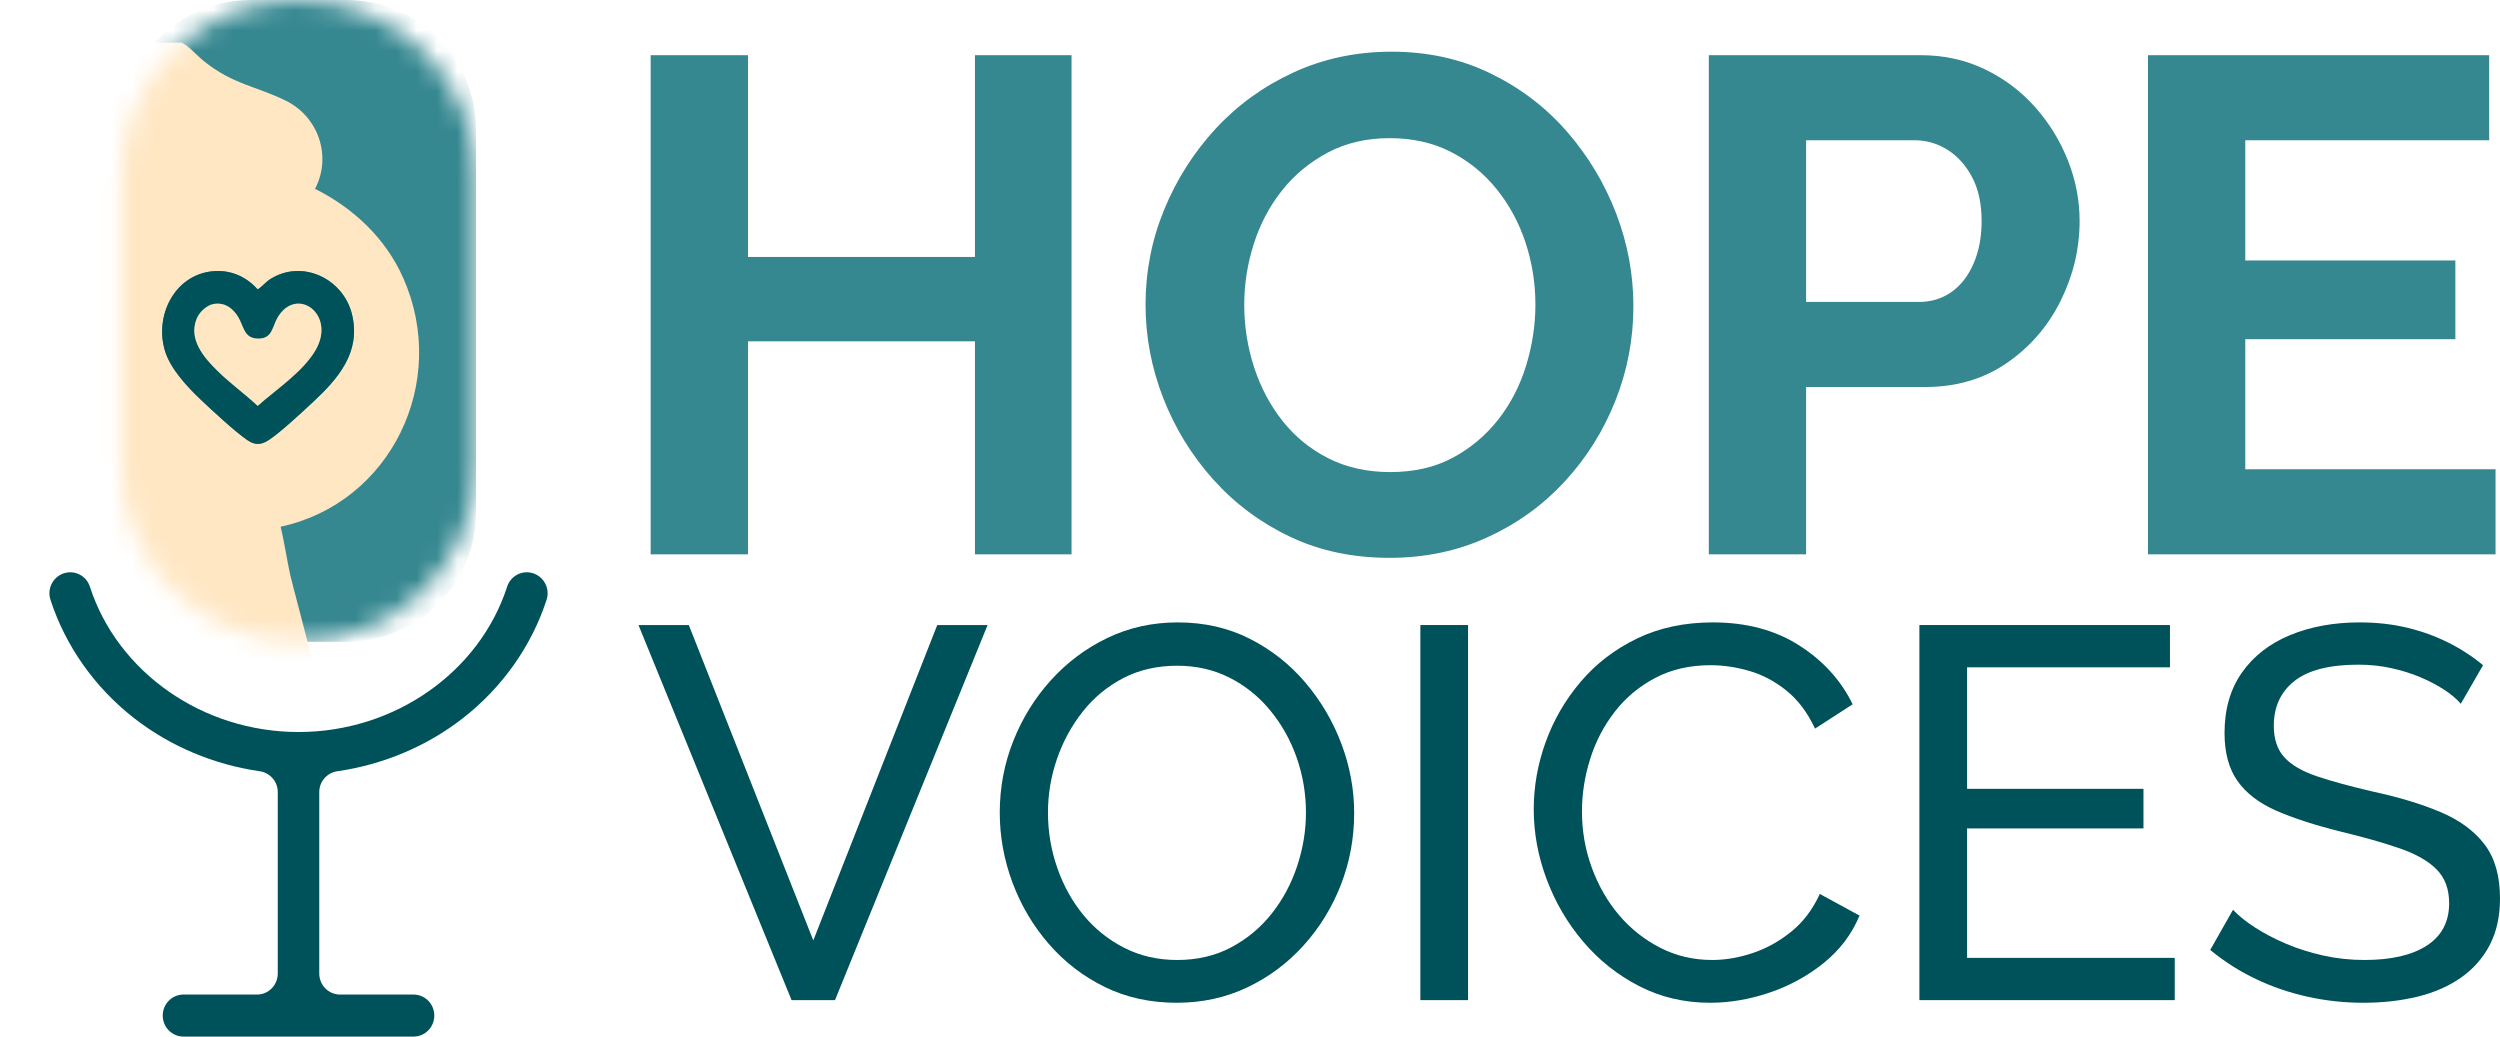 <svg width="123" height="51" viewBox="0 0 123 51" fill="none" xmlns="http://www.w3.org/2000/svg">
<path d="M26.14 28.181C25.63 28.066 25.115 28.36 24.952 28.863C23.595 33.058 19.425 36.015 14.687 36.015C9.949 36.015 5.779 33.058 4.422 28.863C4.259 28.36 3.745 28.066 3.234 28.181C2.648 28.312 2.294 28.928 2.482 29.506C3.218 31.776 4.653 33.817 6.602 35.337C8.378 36.721 10.52 37.619 12.777 37.945C13.284 38.018 13.666 38.45 13.666 38.969V47.898C13.666 48.469 13.209 48.932 12.645 48.932H9.027C8.463 48.932 8.006 49.395 8.006 49.966C8.006 50.537 8.463 51 9.027 51H20.347C20.911 51 21.368 50.537 21.368 49.966C21.368 49.395 20.911 48.932 20.347 48.932H16.729C16.165 48.932 15.708 48.469 15.708 47.898V38.969C15.708 38.45 16.09 38.018 16.598 37.945C18.854 37.619 20.996 36.721 22.772 35.337C24.721 33.817 26.156 31.776 26.893 29.506C27.08 28.928 26.726 28.312 26.14 28.181Z" fill="#00525A"/>
<mask id="mask0_72_829" style="mask-type:luminance" maskUnits="userSpaceOnUse" x="5" y="0" width="19" height="32">
<path d="M14.687 0H14.687C9.863 0 5.953 3.899 5.953 8.71V22.869C5.953 27.679 9.863 31.578 14.687 31.578H14.687C19.511 31.578 23.421 27.679 23.421 22.869V8.71C23.421 3.899 19.511 0 14.687 0Z" fill="white"/>
</mask>
<g mask="url(#mask0_72_829)">
<path d="M17.036 0H12.338C8.812 0 5.953 2.851 5.953 6.367V25.212C5.953 28.728 8.812 31.578 12.338 31.578H17.036C20.562 31.578 23.421 28.728 23.421 25.212V6.367C23.421 2.851 20.562 0 17.036 0Z" fill="#358790"/>
<path d="M8.945 2.098C9.365 2.326 9.659 2.708 10.03 3.007C11.455 4.155 12.586 4.227 14.072 4.96C15.66 5.744 16.339 7.684 15.5 9.291C17.384 10.235 18.968 11.716 19.838 13.675C22.117 18.805 19.216 24.752 13.808 25.914C13.994 26.7 14.109 27.496 14.281 28.294C14.455 29.103 16.941 37.913 16.244 38.008L6.492 37.98C6.19 37.884 3.355 29.179 3.185 28.938C0.863 25.642 -1.026 22.476 0.624 18.314C1.57 15.93 3.721 15.002 3.505 12.077C3.398 10.62 2.335 9.475 2.136 7.898C1.949 6.411 2.594 4.104 3.199 2.727C3.341 2.403 3.493 2.239 3.82 2.098H8.945ZM10.413 13.351C8.575 13.561 7.599 15.541 8.115 17.255C8.385 18.153 9.227 19.048 9.895 19.679C10.489 20.238 11.53 21.211 12.171 21.654C12.561 21.924 12.871 21.888 13.251 21.631C13.833 21.238 14.846 20.294 15.392 19.786C16.636 18.627 17.765 17.337 17.32 15.477C16.898 13.715 14.884 12.746 13.314 13.722C13.06 13.88 12.919 14.087 12.677 14.242C12.097 13.582 11.291 13.251 10.413 13.351Z" fill="#FFE7C4"/>
<path d="M10.413 13.351C11.291 13.251 12.097 13.582 12.677 14.242C12.919 14.087 13.06 13.88 13.314 13.722C14.884 12.746 16.898 13.715 17.32 15.477C17.765 17.337 16.636 18.627 15.392 19.786C14.846 20.294 13.833 21.238 13.251 21.631C12.871 21.888 12.561 21.924 12.171 21.654C11.53 21.211 10.489 20.238 9.895 19.679C9.227 19.048 8.385 18.153 8.115 17.255C7.599 15.541 8.575 13.561 10.413 13.351ZM10.516 14.955C10.176 15.01 9.815 15.35 9.684 15.663C9.25 16.695 10.033 17.593 10.714 18.261C11.329 18.866 12.047 19.377 12.677 19.969C13.595 19.154 14.887 18.31 15.519 17.239C16.563 15.466 14.591 14.04 13.658 15.621C13.392 16.073 13.406 16.656 12.723 16.659C11.989 16.662 12.008 16.067 11.714 15.588C11.445 15.15 11.049 14.868 10.516 14.955Z" fill="#00525A"/>
<path d="M10.516 14.955C11.049 14.868 11.445 15.15 11.714 15.588C12.008 16.067 11.989 16.662 12.723 16.659C13.406 16.656 13.392 16.073 13.658 15.621C14.591 14.04 16.563 15.466 15.519 17.239C14.887 18.31 13.595 19.154 12.677 19.969C12.047 19.378 11.329 18.866 10.714 18.261C10.033 17.593 9.25 16.695 9.684 15.663C9.815 15.35 10.176 15.01 10.516 14.955Z" fill="#FFE7C4"/>
</g>
<path d="M52.72 2.716V27.273H47.968V16.793H36.8V27.273H32.013V2.716H36.8V12.642H47.968V2.716H52.72Z" fill="#358790"/>
<path d="M68.362 27.446C66.558 27.446 64.928 27.1 63.472 26.408C62.015 25.716 60.754 24.777 59.691 23.589C58.627 22.402 57.806 21.064 57.228 19.577C56.65 18.09 56.361 16.563 56.361 14.994C56.361 13.357 56.667 11.795 57.28 10.308C57.893 8.82 58.737 7.495 59.812 6.33C60.888 5.166 62.165 4.243 63.645 3.563C65.124 2.883 66.732 2.543 68.466 2.543C70.246 2.543 71.871 2.9 73.339 3.615C74.807 4.33 76.062 5.287 77.103 6.486C78.143 7.685 78.946 9.023 79.513 10.498C80.079 11.974 80.363 13.496 80.363 15.063C80.363 16.678 80.068 18.228 79.478 19.715C78.888 21.203 78.056 22.529 76.981 23.693C75.906 24.858 74.634 25.774 73.166 26.442C71.697 27.112 70.096 27.446 68.362 27.446ZM61.217 14.994C61.217 16.055 61.379 17.081 61.703 18.073C62.026 19.064 62.494 19.946 63.107 20.718C63.72 21.491 64.472 22.102 65.362 22.552C66.252 23.001 67.264 23.226 68.397 23.226C69.576 23.226 70.604 22.99 71.484 22.517C72.362 22.045 73.108 21.416 73.721 20.632C74.333 19.848 74.79 18.96 75.091 17.969C75.391 16.977 75.542 15.986 75.542 14.994C75.542 13.934 75.379 12.914 75.056 11.933C74.732 10.953 74.258 10.078 73.634 9.305C73.01 8.532 72.258 7.921 71.379 7.471C70.501 7.022 69.495 6.797 68.362 6.797C67.229 6.797 66.217 7.034 65.327 7.506C64.437 7.979 63.685 8.601 63.073 9.374C62.46 10.146 61.998 11.023 61.685 12.002C61.373 12.983 61.217 13.98 61.217 14.994Z" fill="#358790"/>
<path d="M84.074 27.273V2.716H94.513C95.646 2.716 96.693 2.946 97.653 3.408C98.612 3.869 99.439 4.492 100.132 5.275C100.826 6.059 101.364 6.935 101.745 7.904C102.127 8.872 102.317 9.864 102.317 10.878C102.317 12.239 102.005 13.548 101.381 14.804C100.757 16.061 99.872 17.081 98.728 17.865C97.583 18.649 96.248 19.041 94.722 19.041H88.86V27.273H84.074ZM88.86 14.856H94.41C95.01 14.856 95.542 14.695 96.005 14.372C96.467 14.049 96.832 13.582 97.097 12.971C97.363 12.36 97.496 11.663 97.496 10.878C97.496 10.026 97.34 9.305 97.028 8.717C96.716 8.129 96.311 7.679 95.814 7.368C95.317 7.057 94.779 6.901 94.201 6.901H88.86V14.856Z" fill="#358790"/>
<path d="M122.781 23.088V27.273H105.681V2.716H122.468V6.901H110.468V12.815H120.804V16.689H110.468V23.088H122.781Z" fill="#358790"/>
<path d="M33.889 30.752L40.014 46.269L46.113 30.752H48.589L41.082 49.206H38.945L31.413 30.752H33.889Z" fill="#00525A"/>
<path d="M57.893 49.336C56.59 49.336 55.408 49.076 54.349 48.556C53.289 48.036 52.372 47.331 51.599 46.438C50.826 45.546 50.231 44.541 49.814 43.423C49.397 42.305 49.188 41.158 49.188 39.979C49.188 38.749 49.41 37.575 49.853 36.457C50.296 35.34 50.912 34.344 51.703 33.468C52.494 32.594 53.419 31.9 54.479 31.389C55.539 30.878 56.694 30.622 57.946 30.622C59.249 30.622 60.43 30.891 61.49 31.428C62.55 31.965 63.462 32.684 64.227 33.585C64.991 34.486 65.582 35.492 65.999 36.6C66.416 37.709 66.625 38.844 66.625 40.005C66.625 41.236 66.408 42.409 65.973 43.527C65.539 44.645 64.926 45.641 64.136 46.516C63.345 47.391 62.42 48.08 61.36 48.582C60.3 49.085 59.144 49.336 57.893 49.336ZM51.56 39.979C51.56 40.915 51.712 41.82 52.016 42.695C52.32 43.571 52.75 44.346 53.306 45.022C53.862 45.697 54.531 46.234 55.313 46.633C56.095 47.032 56.964 47.231 57.919 47.231C58.91 47.231 59.796 47.023 60.578 46.607C61.36 46.191 62.025 45.637 62.572 44.944C63.119 44.251 63.536 43.471 63.823 42.604C64.109 41.738 64.253 40.863 64.253 39.979C64.253 39.044 64.1 38.143 63.797 37.276C63.492 36.41 63.058 35.635 62.493 34.95C61.929 34.266 61.26 33.728 60.487 33.338C59.714 32.949 58.858 32.754 57.919 32.754C56.929 32.754 56.043 32.958 55.261 33.364C54.479 33.772 53.815 34.322 53.267 35.015C52.72 35.708 52.298 36.483 52.003 37.341C51.707 38.199 51.56 39.078 51.56 39.979Z" fill="#00525A"/>
<path d="M69.882 49.206V30.752H72.228V49.206H69.882Z" fill="#00525A"/>
<path d="M75.46 39.823C75.46 38.697 75.655 37.592 76.046 36.509C76.437 35.426 77.01 34.439 77.766 33.546C78.522 32.654 79.448 31.944 80.542 31.415C81.637 30.887 82.879 30.622 84.269 30.622C85.92 30.622 87.336 30.999 88.518 31.753C89.699 32.507 90.577 33.473 91.15 34.651L89.3 35.847C88.935 35.067 88.47 34.447 87.905 33.988C87.341 33.529 86.732 33.204 86.081 33.014C85.429 32.823 84.791 32.728 84.165 32.728C83.14 32.728 82.232 32.935 81.442 33.352C80.651 33.767 79.986 34.322 79.448 35.015C78.909 35.708 78.505 36.483 78.236 37.341C77.966 38.199 77.832 39.061 77.832 39.927C77.832 40.88 77.992 41.799 78.314 42.682C78.635 43.566 79.083 44.346 79.656 45.022C80.23 45.697 80.907 46.234 81.689 46.633C82.471 47.032 83.322 47.231 84.243 47.231C84.886 47.231 85.547 47.118 86.224 46.893C86.902 46.668 87.536 46.317 88.127 45.84C88.717 45.364 89.186 44.745 89.534 43.982L91.489 45.047C91.106 45.966 90.516 46.746 89.717 47.387C88.917 48.028 88.027 48.513 87.045 48.842C86.063 49.172 85.095 49.336 84.139 49.336C82.871 49.336 81.706 49.063 80.647 48.517C79.586 47.972 78.67 47.244 77.897 46.334C77.123 45.424 76.524 44.402 76.098 43.267C75.672 42.132 75.46 40.984 75.46 39.823Z" fill="#00525A"/>
<path d="M106.997 47.127V49.206H94.434V30.752H106.762V32.832H96.78V38.81H105.459V40.759H96.78V47.127H106.997Z" fill="#00525A"/>
<path d="M121.071 34.625C120.863 34.383 120.585 34.149 120.237 33.923C119.89 33.698 119.499 33.494 119.064 33.312C118.63 33.13 118.156 32.983 117.644 32.871C117.131 32.758 116.597 32.702 116.041 32.702C114.616 32.702 113.565 32.969 112.887 33.505C112.21 34.041 111.871 34.775 111.871 35.707C111.871 36.363 112.044 36.882 112.392 37.262C112.74 37.642 113.274 37.953 113.995 38.195C114.716 38.437 115.632 38.687 116.745 38.946C118.03 39.223 119.143 39.559 120.081 39.957C121.019 40.354 121.74 40.885 122.244 41.55C122.748 42.215 123 43.1 123 44.205C123 45.087 122.831 45.851 122.492 46.499C122.153 47.147 121.679 47.682 121.071 48.106C120.463 48.529 119.751 48.84 118.934 49.038C118.117 49.236 117.231 49.336 116.276 49.336C115.337 49.336 114.421 49.236 113.526 49.037C112.631 48.838 111.784 48.548 110.985 48.166C110.185 47.785 109.438 47.309 108.743 46.737L109.864 44.761C110.142 45.056 110.503 45.346 110.946 45.632C111.389 45.918 111.892 46.182 112.457 46.425C113.022 46.668 113.634 46.863 114.295 47.01C114.955 47.157 115.632 47.231 116.328 47.231C117.648 47.231 118.674 46.994 119.403 46.52C120.133 46.045 120.498 45.351 120.498 44.438C120.498 43.746 120.294 43.194 119.885 42.779C119.477 42.364 118.873 42.019 118.074 41.742C117.275 41.465 116.302 41.189 115.155 40.912C113.904 40.601 112.852 40.26 112.001 39.889C111.15 39.517 110.511 39.029 110.085 38.424C109.659 37.819 109.447 37.033 109.447 36.065C109.447 34.891 109.734 33.897 110.307 33.085C110.88 32.273 111.671 31.66 112.679 31.244C113.686 30.83 114.825 30.622 116.093 30.622C116.927 30.622 117.705 30.709 118.426 30.882C119.147 31.055 119.82 31.298 120.446 31.61C121.071 31.922 121.645 32.295 122.166 32.728L121.071 34.625Z" fill="#00525A"/>
</svg>
